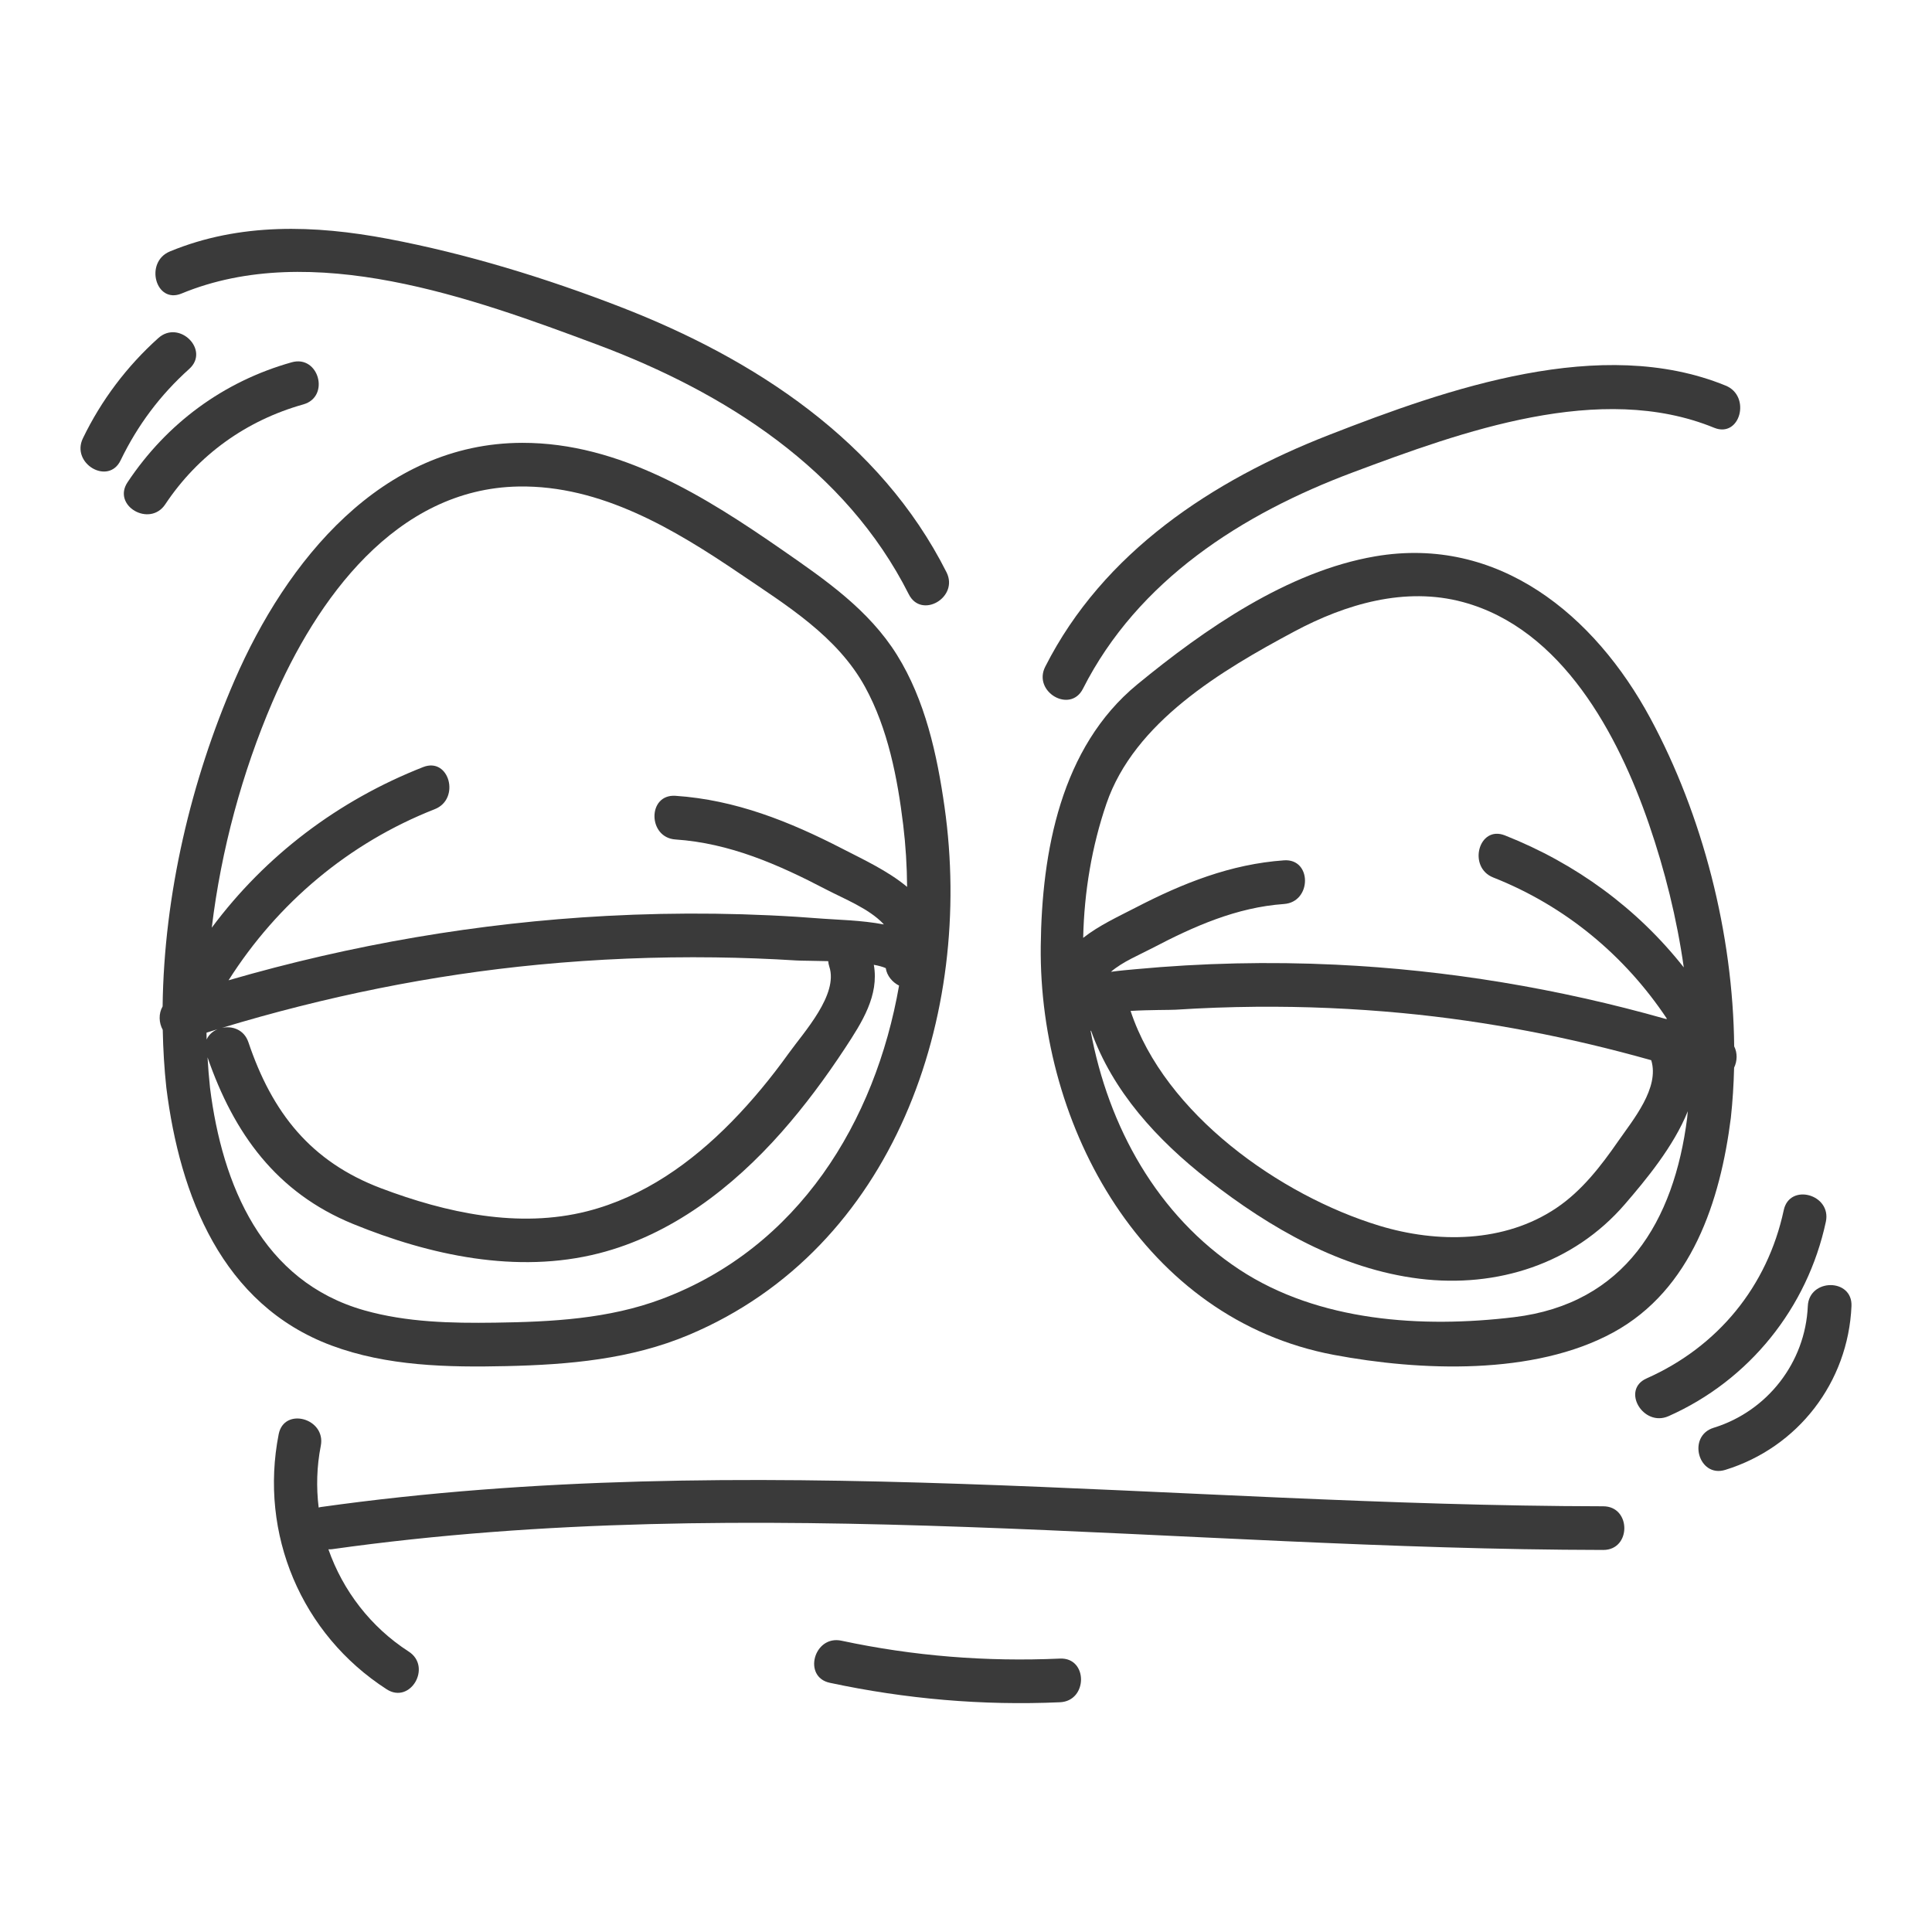 <?xml version="1.0" encoding="utf-8"?>
<!-- Designed by Vexels.com - 2018 All Rights Reserved - https://vexels.com/terms-and-conditions/  -->
<svg version="1.1" id="Layer_1" xmlns="http://www.w3.org/2000/svg" xmlns:xlink="http://www.w3.org/1999/xlink" x="0px" y="0px"
	 viewBox="0 0 1200 1200" enable-background="new 0 0 1200 1200" xml:space="preserve">
<g>
	<path fill="#3A3A3A" d="M995.8,935.584c-266.13-0.424-531.405-36.828-796.71,0.484c-0.425,0.06-0.767,0.196-1.162,0.284
		c-1.545-12.588-1.2-25.504,1.32-38.32c3.358-17.078-22.79-24.322-26.155-7.211c-12.169,61.885,13.975,124.19,67.074,158.424
		c14.729,9.496,28.312-13.994,13.69-23.421c-23.607-15.22-40.888-37.866-49.873-63.504c0.758,0.008,1.515,0.016,2.317-0.097
		c262.613-36.934,526.057,0.065,789.499,0.484C1013.283,962.736,1013.252,935.612,995.8,935.584z"/>
	<path fill="#3A3A3A" d="M658.369,1030.175c-45.817,2.039-90.863-1.522-135.735-11.11c-17.052-3.644-24.272,22.51-7.211,26.155
		c47.112,10.067,94.801,14.222,142.945,12.079C675.783,1056.524,675.821,1029.399,658.369,1030.175z"/>
	<path fill="#3A3A3A" d="M828.458,841.533c53.535,10.064,124.361,12.993,173.678-13.993c48.641-26.615,66.367-81.595,72.928-133.243
		c1.107-10.248,1.77-20.648,2.018-31.14c1.974-4.061,2.152-9.126,0.049-13.254c-0.679-70.227-19.614-143.573-52.036-203.721
		c-34.57-64.133-94.38-113.742-170.988-100.615c-54.269,9.3-105.98,45.244-147.737,79.551
		c-47.524,39.045-59.321,103.977-59.941,162.665C645.244,700.129,710.61,819.378,828.458,841.533z M687.207,499.225
		c17.359-50.741,71.424-82.787,116.718-107.001c31.9-17.054,68.841-27.977,104.77-18.264
		c61.492,16.623,96.389,82.301,115.548,138.059c9.792,28.497,17.287,58.473,21.583,88.858
		c-28.824-36.582-66.921-64.545-111.141-82.01c-16.267-6.425-23.258,19.817-7.211,26.155c44.689,17.649,81.732,48.407,107.96,87.86
		c-0.279-0.003-0.555-0.015-0.834-0.001c-66.755-18.909-135.472-30.39-204.855-33.699c-41.446-1.977-83.034-1.056-124.347,2.807
		c-4.203,0.393-9.669,0.826-15.392,1.626c7.315-6.292,17.292-10.314,25.589-14.66c25.909-13.572,52.415-25.372,81.929-27.459
		c17.342-1.226,17.419-28.356,0-27.124c-33.134,2.342-62.844,14.191-92.099,29.334c-10.933,5.659-22.825,11.091-32.638,18.817
		C673.393,553.887,678.214,525.511,687.207,499.225z M1005.164,708.707c-10.782,15.528-22.589,30.907-38.455,41.596
		c-32.255,21.73-74.053,21.973-110.119,10.975c-61.391-18.72-133.18-69.292-154.366-133.371c11.634-0.717,24.673-0.546,27.991-0.76
		c16.563-1.069,33.155-1.675,49.752-1.82c30.423-0.267,60.876,1.046,91.164,3.92c52.338,4.968,103.951,15.02,154.473,29.267
		C1030.923,675.689,1014.384,695.429,1005.164,708.707z M677.665,640.168c13.352,37.734,41.165,67.981,72.771,92.643
		c38.257,29.852,82.442,55.458,131.348,61.44c48.072,5.88,95.532-9.254,127.508-46.351c12.896-14.962,30.269-35.844,39.018-57.683
		c-0.13,1.359-0.222,2.724-0.369,4.08c-8.169,64.304-38.732,115.526-107.5,123.823c-57.153,6.896-121.481,2.784-170.561-29.521
		c-51.086-33.626-81.48-88.804-92.478-148.304C677.488,640.249,677.579,640.216,677.665,640.168z"/>
	<path fill="#3A3A3A" d="M672.627,427.81c34.112-67.355,98.747-108.628,167.7-134.423c67.664-25.313,153.631-56.625,224.336-27.704
		c16.174,6.616,23.15-19.636,7.211-26.155c-77.336-31.633-172.809,1.922-246.325,30.592c-72.487,28.27-140.312,72.855-176.343,144
		C641.33,429.672,664.739,443.386,672.627,427.81z"/>
	<path fill="#3A3A3A" d="M314.51,848.519c38.781-0.879,77.338-4.216,113.426-19.426c127.672-53.81,177.12-198.649,158.719-327.97
		c-4.613-32.422-12.004-66.261-29.568-94.405c-17.411-27.9-44.283-46.453-70.821-64.864
		C438.174,308.49,385.022,274.97,324.4,275.054c-87.595,0.121-146.608,73.543-178.683,147.438
		c-27.003,62.211-43.865,133.288-44.715,202.614c-2.595,4.461-2.334,10.18,0.079,14.542c0.25,12.099,0.951,24.13,2.245,36.018
		c8.405,67.005,34.505,134.633,102.545,160.044C240.314,848.575,278.198,849.343,314.51,848.519z M169.138,436.182
		c27.335-63.795,76.591-132.715,153.024-134.002c51.091-0.86,96.799,26.576,137.713,54.346
		c28.81,19.554,60.222,38.774,77.432,70.142c14.218,25.916,20.163,56.686,23.693,85.73c1.54,12.671,2.323,25.546,2.423,38.482
		c-0.141-0.117-0.274-0.245-0.416-0.361c-11.856-9.729-26.334-16.432-39.867-23.401c-32.847-16.914-66.365-30.339-103.591-32.826
		c-17.455-1.166-17.326,25.967,0,27.124c33.606,2.245,63.931,15.556,93.424,30.969c11.293,5.901,26.627,11.879,35.635,21.36
		c0.135,0.142,0.22,0.295,0.348,0.438c-13.931-2.655-29.323-2.901-37.372-3.543c-44.857-3.579-89.959-4.146-134.893-1.741
		c-79.535,4.257-158.307,17.797-234.73,39.973c30.407-47.919,74.681-85.309,128.068-106.272c16.091-6.318,9.043-32.538-7.211-26.155
		c-52.74,20.709-97.993,54.993-131.283,99.757C137.376,527.707,150.494,479.694,169.138,436.182z M489.813,654.316
		c-10.737,14.957-22.429,29.198-35.315,42.358c-24.976,25.506-54.76,46.734-89.752,55.646
		c-42.656,10.863-87.634,0.986-127.968-14.239c-43.772-16.523-67.71-46.918-82.483-90.71c-2.671-7.917-10.092-10.346-16.475-8.939
		c64.166-19.434,129.992-32.905,196.799-39.284c36.393-3.475,72.992-4.982,109.548-4.499c16.874,0.223,33.742,0.853,50.584,1.914
		c2.851,0.18,10.667,0.169,19.676,0.423c0.088,1.088,0.279,2.213,0.673,3.403C520.857,617.779,499.327,641.063,489.813,654.316z
		 M128.267,641.412c2.288-0.716,4.574-1.442,6.866-2.143c-3.013,1.264-5.504,3.464-6.795,6.394
		C128.29,644.25,128.3,642.828,128.267,641.412z M130.45,675.666c-0.683-6.27-1.16-12.591-1.543-18.931
		c16.402,47.389,42.881,84.044,90.271,103.44c47.7,19.523,101.824,31.276,152.779,18.299
		c44.995-11.459,83.116-40.922,113.424-75.206c14.464-16.362,27.544-34.053,39.532-52.295c10.503-15.984,21.197-32.66,17.835-51.719
		c3.031,0.55,5.559,1.235,7.409,2.072c0.747,4.819,4.131,8.779,8.269,10.851c-14.796,84.641-62.43,162.653-147.177,194.575
		c-33.213,12.511-68.686,14.285-103.824,14.785c-27.168,0.387-54.805-0.212-81.129-7.652
		C162.847,795.952,138.037,736.15,130.45,675.666z"/>
	<path fill="#3A3A3A" d="M112.736,182.326c81.085-33.515,180.537,2.669,258.273,31.749c79.356,29.687,154.32,77.374,193.457,155.049
		c7.865,15.609,31.256,1.86,23.421-13.69c-41.065-81.503-119.222-132.499-202.17-164.662
		c-46.569-18.057-95.743-33.158-144.854-42.451c-45.415-8.594-91.944-10.086-135.337,7.85
		C89.594,162.756,96.619,188.988,112.736,182.326z"/>
	<path fill="#3A3A3A" d="M1134.072,758.858c3.652-17.051-22.501-24.27-26.155-7.211c-10.153,47.4-40.959,84.867-85.2,104.514
		c-15.939,7.078-2.123,30.443,13.69,23.421C1086.452,857.359,1122.617,812.34,1134.072,758.858z"/>
	<path fill="#3A3A3A" d="M1122.86,811.277c-1.517,34.925-25.107,65.251-58.47,75.539c-16.657,5.136-9.508,31.311,7.211,26.155
		c45.231-13.948,76.332-54.451,78.383-101.694C1150.743,793.795,1123.615,793.89,1122.86,811.277z"/>
	<path fill="#3A3A3A" d="M102.638,313.247c20.414-30.693,50.335-52.104,85.765-62.068c16.805-4.726,9.621-30.889-7.211-26.155
		c-42.364,11.914-77.635,37.937-101.975,74.533C69.513,314.147,93.016,327.714,102.638,313.247z"/>
	<path fill="#3A3A3A" d="M117.529,229.153c13.024-11.69-6.221-30.811-19.18-19.18c-19.551,17.548-35.444,38.617-46.864,62.278
		c-7.561,15.666,15.836,29.406,23.421,13.69C85.429,264.14,99.512,245.324,117.529,229.153z"/>
</g>
</svg>
